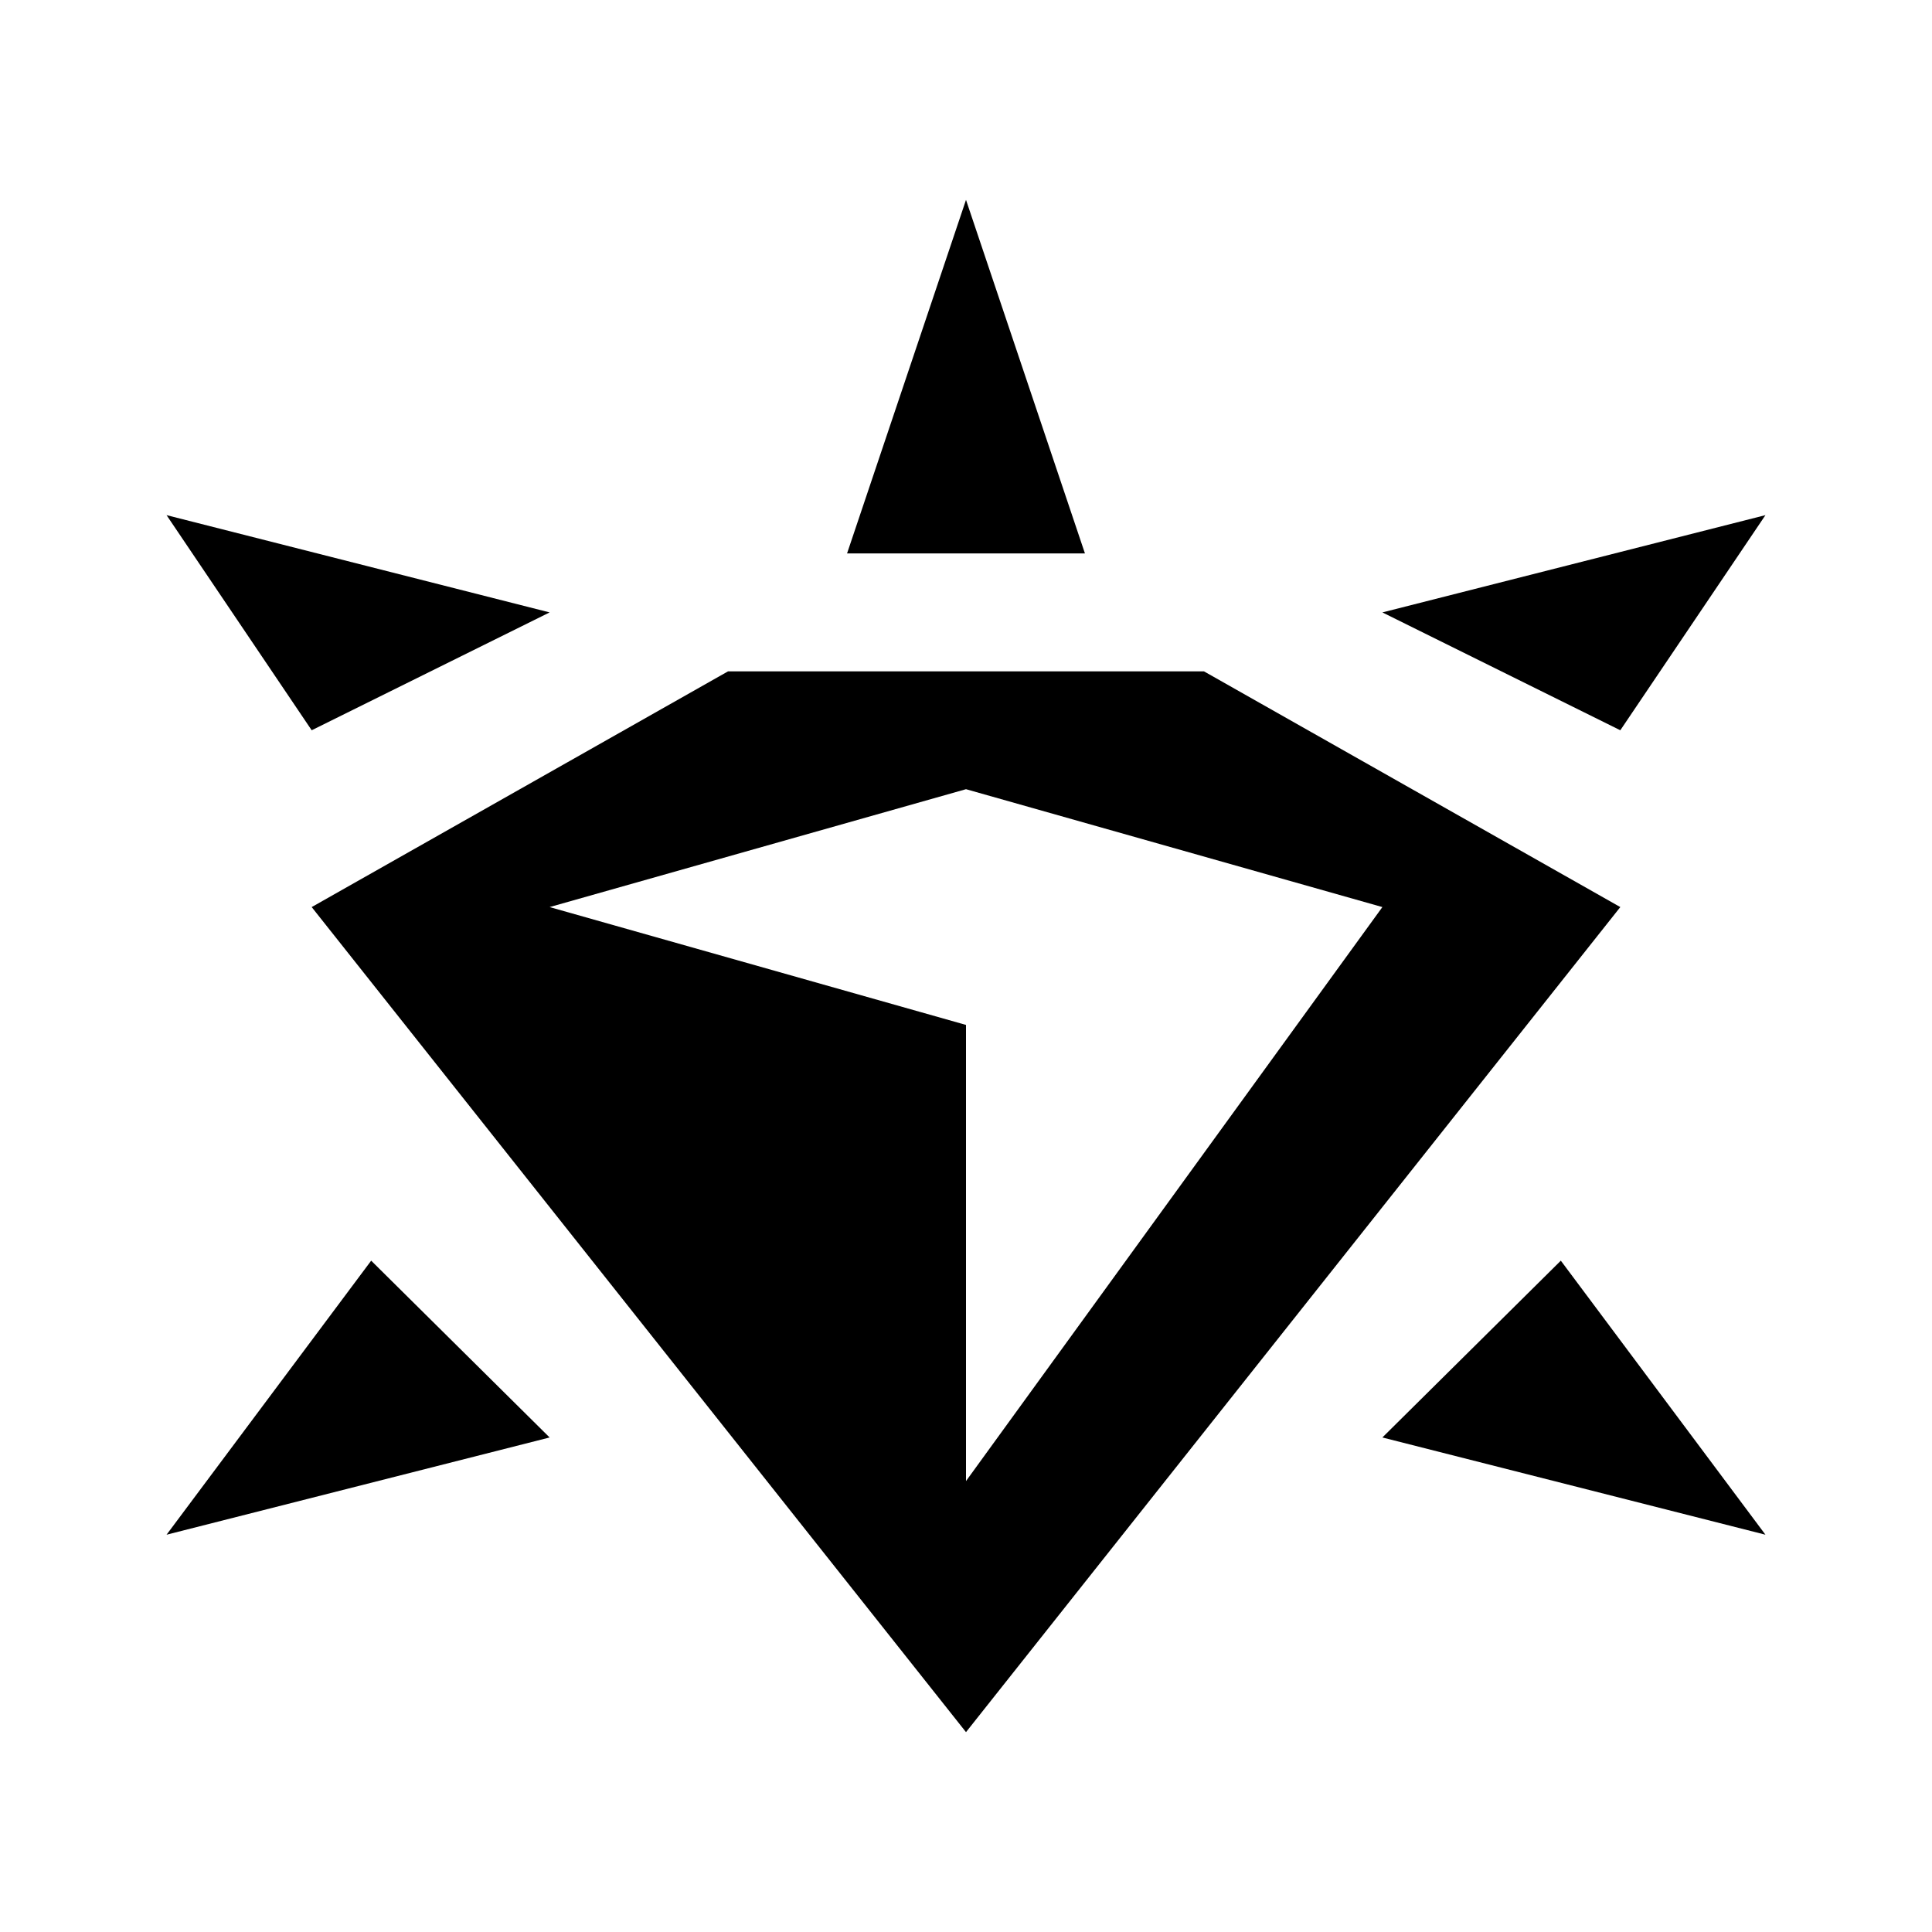 <svg width="58" height="58" viewBox="0 0 58 58" fill="none" xmlns="http://www.w3.org/2000/svg">
<path d="M36.143 20.154H21.857L9.357 27.231L29 52L48.643 27.231L36.143 20.154ZM16.5 27.231L29 23.692L41.5 27.231L29 44.463V30.769L16.5 27.231Z" fill="black"/>
<path d="M16.5 18.385L5 15.465L9.357 21.923L16.5 18.385Z" fill="black"/>
<path d="M53 15.465L41.5 18.385L48.643 21.923L53 15.465Z" fill="black"/>
<path d="M5 46.073L16.5 43.154L11.143 37.846L5 46.073Z" fill="black"/>
<path d="M41.5 43.154L53 46.073L46.857 37.846L41.5 43.154Z" fill="black"/>
<path d="M29 6L25.429 16.615H32.571L29 6Z" fill="black"/>
</svg>
